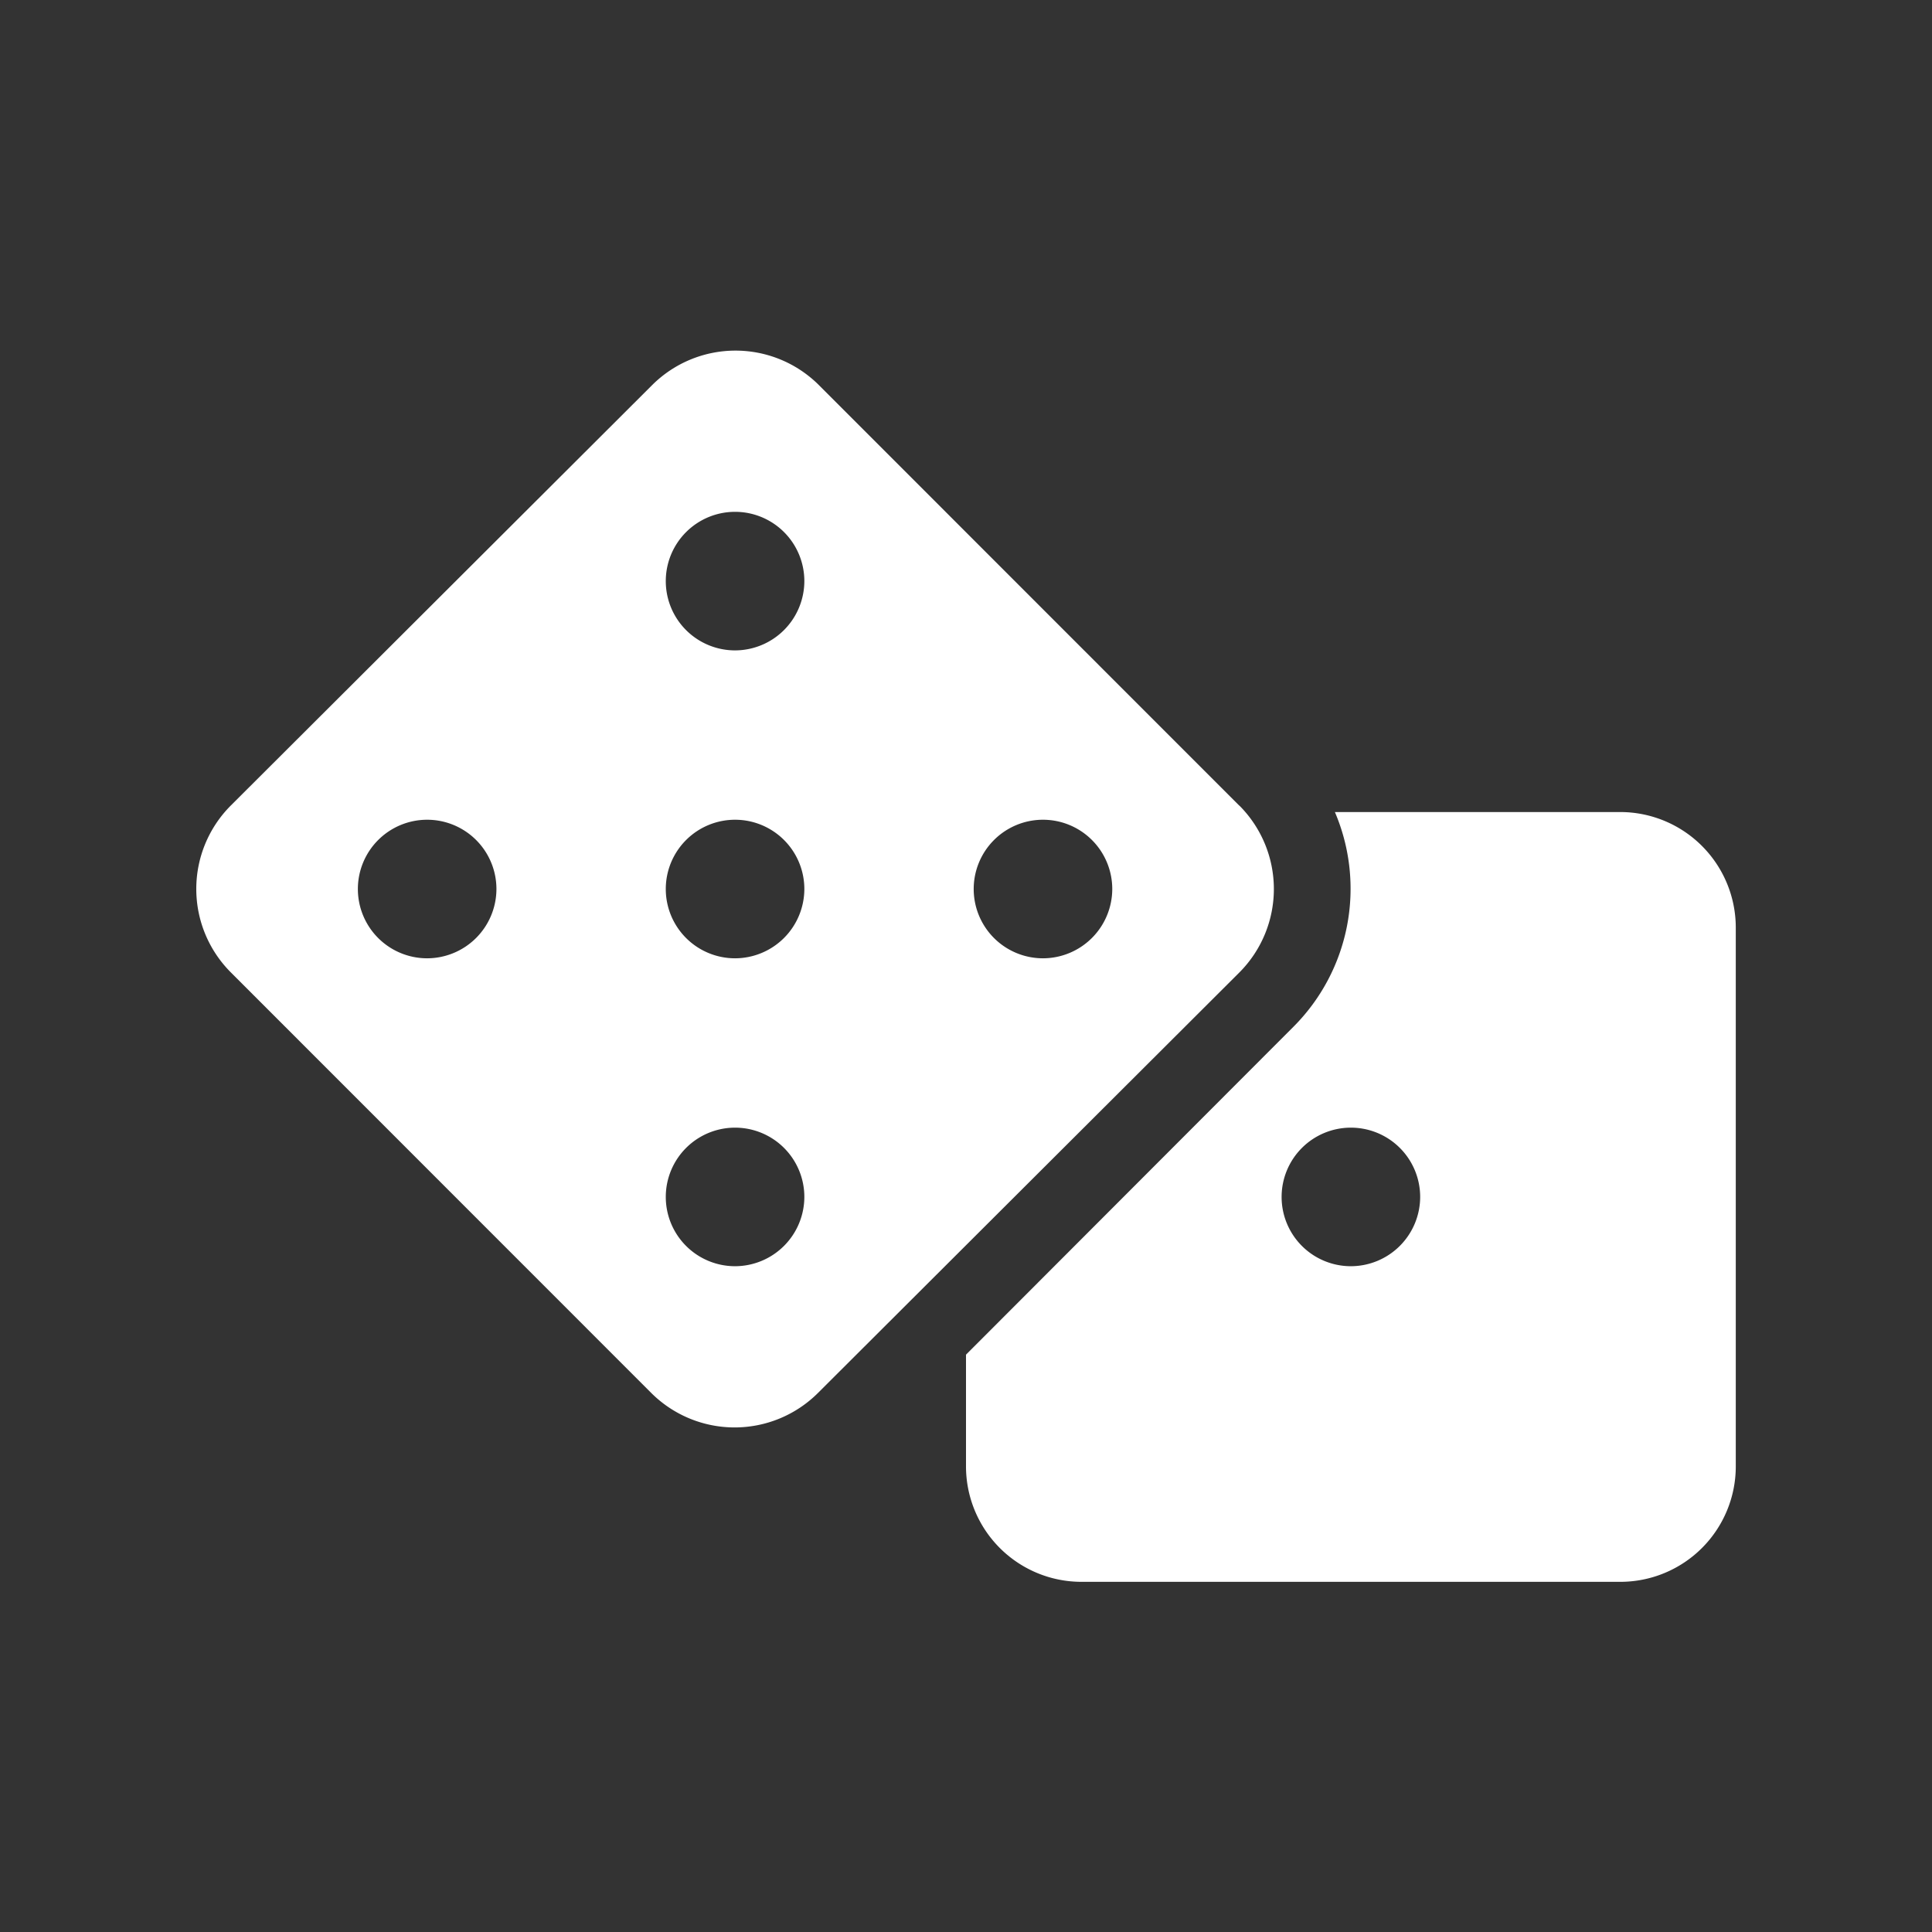 <svg xmlns="http://www.w3.org/2000/svg" viewBox="0 0 128 128"><rect x="0" y="0" width="128" height="128" fill="#333333" stroke="none"/><defs><style>.a{fill:#fff;}</style></defs><path class="a" d="M107.35,53.8H88.44A12.94,12.94,0,0,1,85.72,68L64,89.75v7.4a7.65,7.65,0,0,0,7.65,7.65h35.7A7.65,7.65,0,0,0,115,97.15V61.45a7.66,7.66,0,0,0-7.65-7.65ZM89.5,83.89a4.59,4.59,0,1,1,4.59-4.59h0A4.6,4.6,0,0,1,89.5,83.89ZM82.1,53.37,54.23,25.49a7.82,7.82,0,0,0-11,0h0L15.29,53.37a7.82,7.82,0,0,0,0,11.05h0L43.17,92.31a7.82,7.82,0,0,0,11,0h0L82.11,64.43a7.83,7.83,0,0,0,0-11.06h0ZM28.3,63.49a4.59,4.59,0,1,1,4.59-4.59h0a4.6,4.6,0,0,1-4.59,4.59Zm20.4,20.4a4.59,4.59,0,1,1,4.59-4.59h0a4.6,4.6,0,0,1-4.59,4.59Zm0-20.4a4.59,4.59,0,1,1,4.59-4.59h0a4.6,4.6,0,0,1-4.59,4.59Zm0-20.4a4.59,4.59,0,1,1,4.59-4.59h0a4.6,4.6,0,0,1-4.59,4.59Zm20.4,20.4a4.59,4.59,0,1,1,4.59-4.59h0a4.6,4.6,0,0,1-4.59,4.59Z"/></svg>